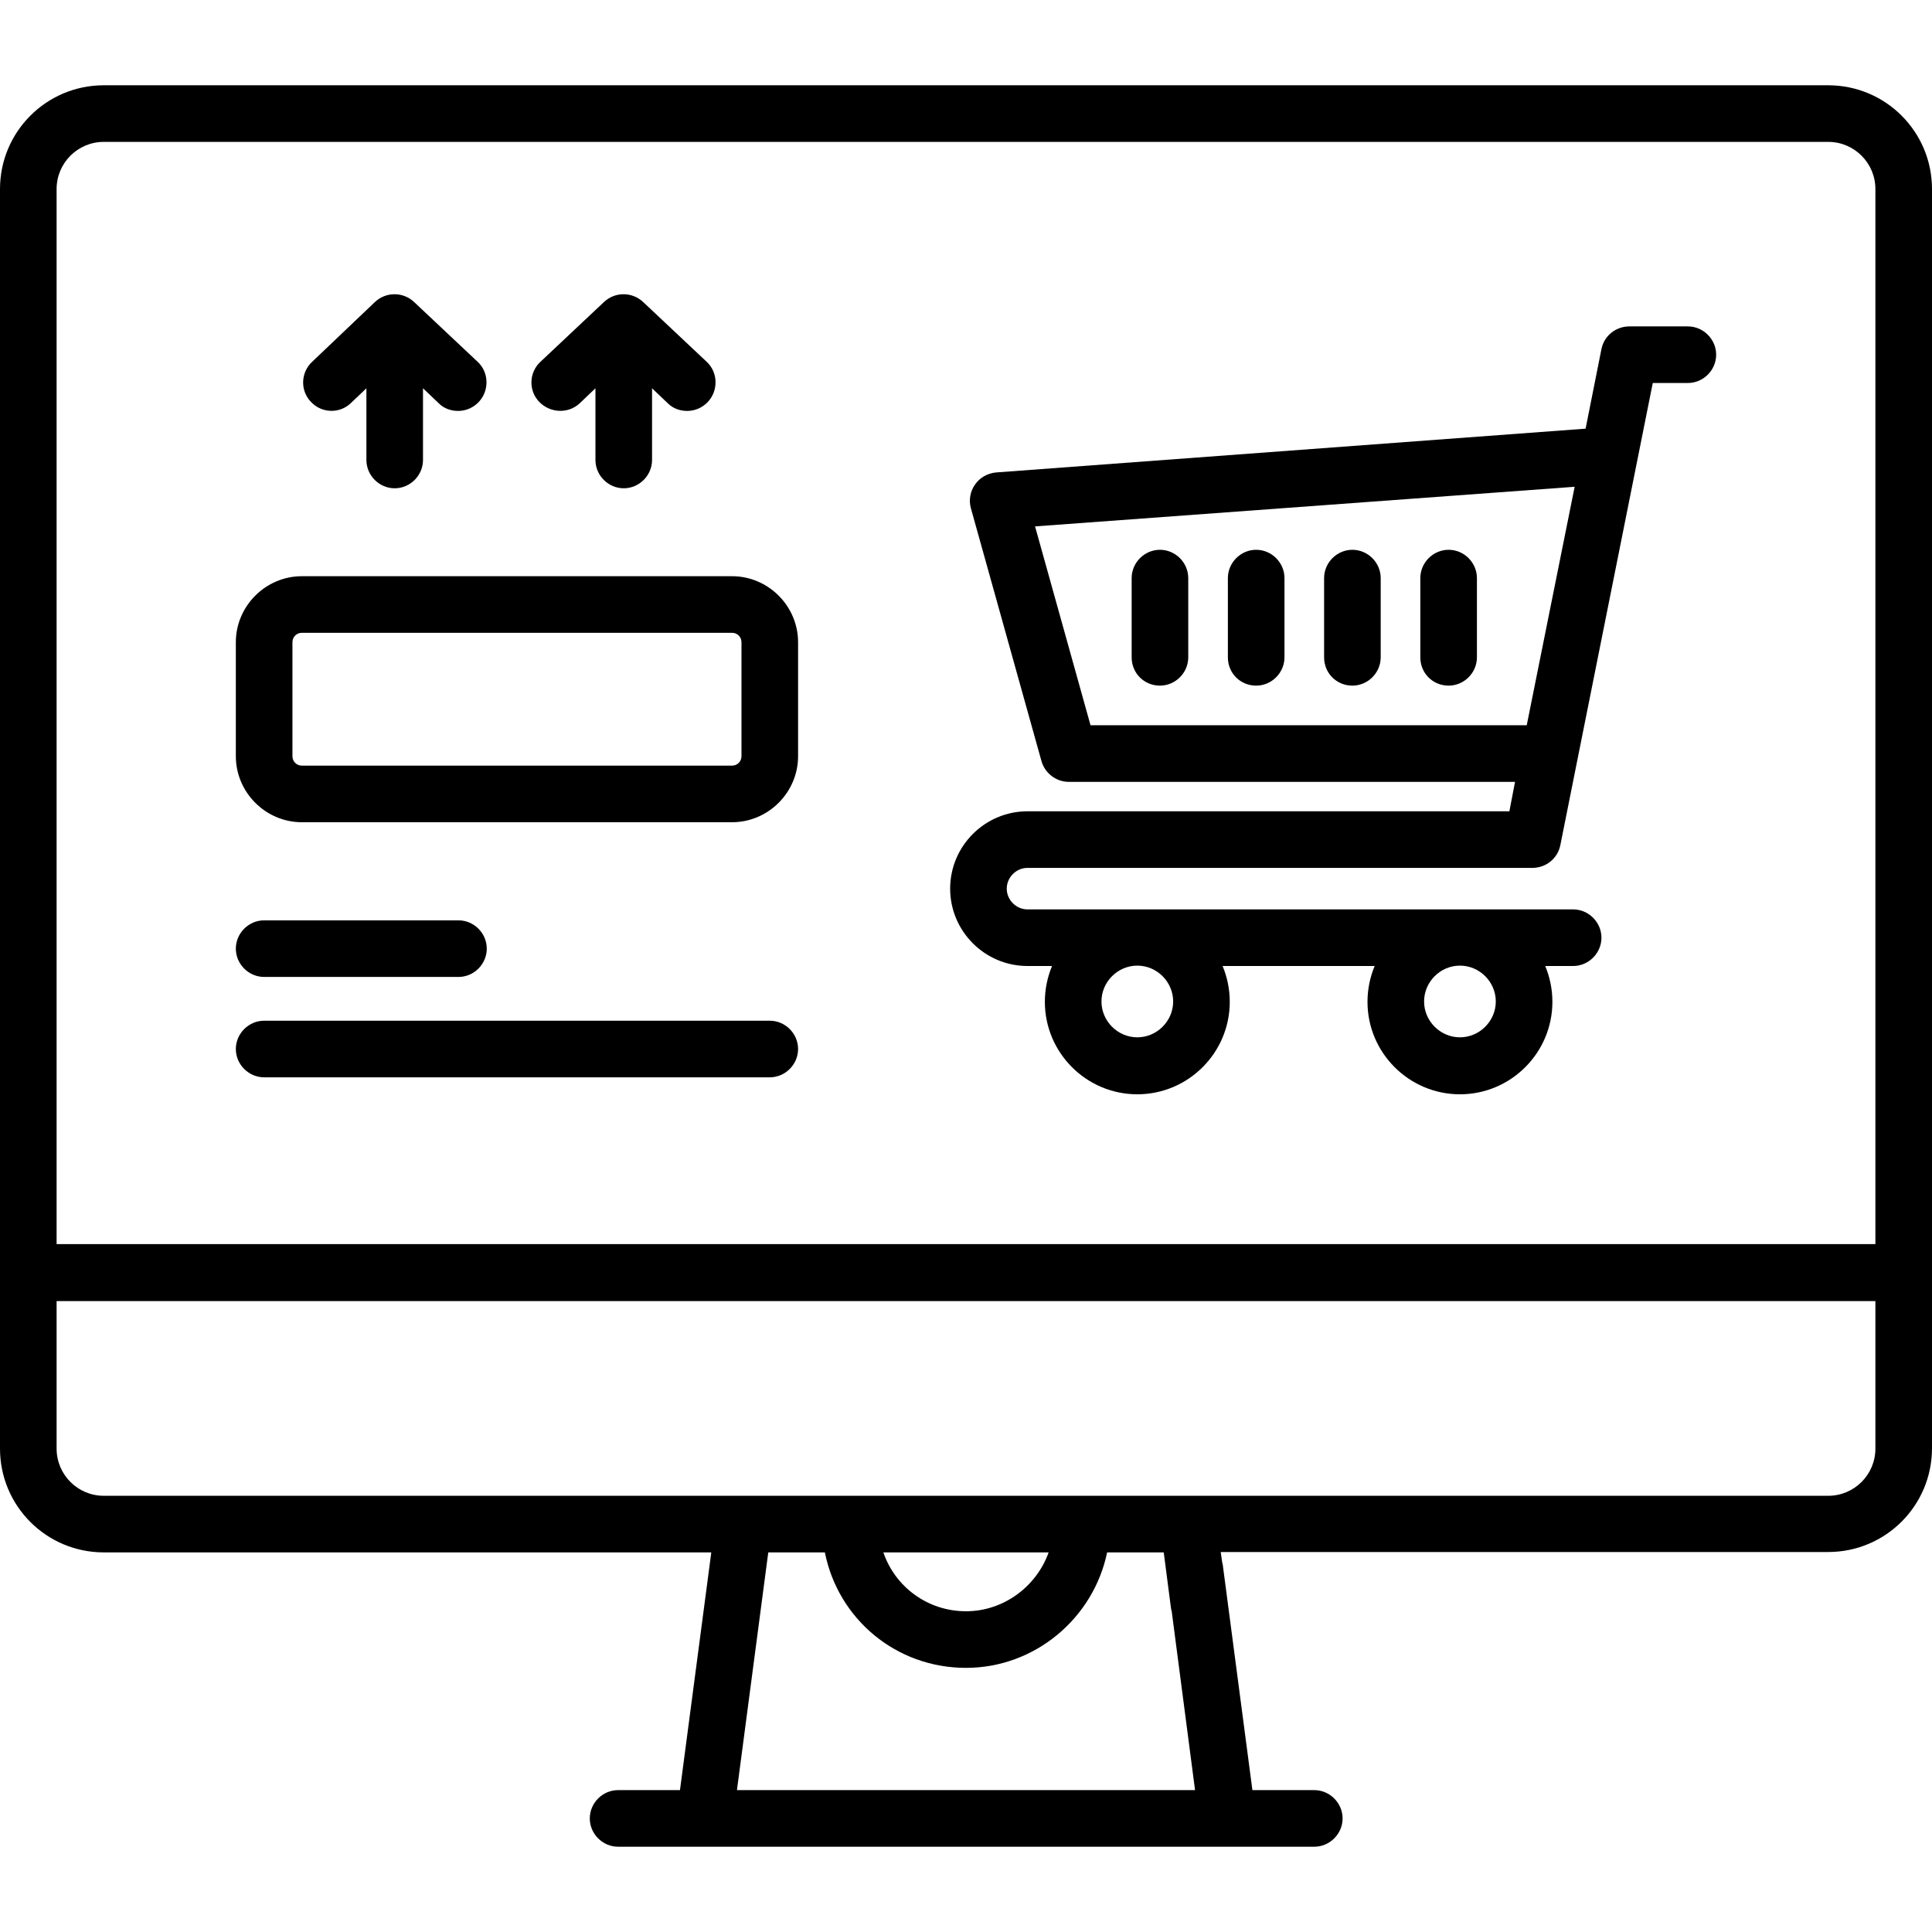 <?xml version="1.0" encoding="UTF-8"?> <svg xmlns="http://www.w3.org/2000/svg" xmlns:xlink="http://www.w3.org/1999/xlink" height="100px" width="100px" fill="#000000" version="1.1" x="0px" y="0px" viewBox="0 0 512 512" style="enable-background:new 0 0 512 512;" xml:space="preserve"><g><path d="M484.5,22.6h-67.3H375H27.5C12.3,22.6,0,34.9,0,50.1v333.8c0,15.2,12.3,27.5,27.5,27.5h161l-8.3,63h-16.4 c-4.1,0-7.5,3.4-7.5,7.5s3.4,7.5,7.5,7.5h184.5c4.1,0,7.5-3.4,7.5-7.5s-3.4-7.5-7.5-7.5h-16.4l-7.8-59.3c0-0.3-0.1-0.7-0.2-1 l-0.4-2.8h161c15.2,0,27.5-12.3,27.5-27.5V50.1C512,34.9,499.7,22.6,484.5,22.6z M195.3,474.4l8.3-63h15 C222.1,429,237.4,442,256,442c18.3,0,33.8-13.2,37.4-30.6h15l1.9,14.6c0,0.3,0.1,0.6,0.2,0.9l6.2,47.5H195.3z M234.1,411.4h43.8 C274.7,420.4,266,427,256,427C245.8,427,237.2,420.5,234.1,411.4z M497,383.9c0,6.9-5.6,12.5-12.5,12.5h-457 c-6.9,0-12.5-5.6-12.5-12.5v-39.1h482V383.9z M497,329.7H15l0-279.6c0-6.9,5.6-12.5,12.5-12.5H375h42.2h67.3 c6.9,0,12.5,5.6,12.5,12.5L497,329.7z"></path><path d="M447.3,86.5h-15.5c-3.6,0-6.7,2.5-7.4,6l-4.2,21.1L264,125.2c-2.2,0.2-4.3,1.3-5.6,3.2c-1.3,1.8-1.7,4.2-1.1,6.3l18.7,67 c0.9,3.2,3.9,5.5,7.2,5.5h118.3L400,215H272.3c-11.3,0-20.5,9.2-20.5,20.5c0,11.3,9.2,20.5,20.5,20.5h6.5c-1.2,2.9-1.9,6.1-1.9,9.5 c0,13.5,11,24.5,24.5,24.5c13.5,0,24.5-11,24.5-24.5c0-3.4-0.7-6.6-1.9-9.5h40.3c-1.2,2.9-1.9,6.1-1.9,9.5 c0,13.5,11,24.5,24.5,24.5c13.5,0,24.5-11,24.5-24.5c0-3.4-0.7-6.6-1.9-9.5h7.4c4.1,0,7.5-3.4,7.5-7.5s-3.4-7.5-7.5-7.5H272.3 c-3,0-5.5-2.5-5.5-5.5c0-3,2.5-5.5,5.5-5.5h133.8c3.6,0,6.7-2.5,7.4-6L438,101.5h9.3c4.1,0,7.5-3.4,7.5-7.5S451.4,86.5,447.3,86.5z M386.9,255.9c5.2,0,9.5,4.3,9.5,9.5s-4.3,9.5-9.5,9.5s-9.5-4.3-9.5-9.5S381.7,255.9,386.9,255.9z M301.4,255.9 c5.2,0,9.5,4.3,9.5,9.5s-4.3,9.5-9.5,9.5s-9.5-4.3-9.5-9.5S296.2,255.9,301.4,255.9z M404.6,192.2H289l-14.7-52.7l143-10.5 L404.6,192.2z"></path><path d="M307.4,181.7c4.1,0,7.5-3.4,7.5-7.5v-21c0-4.1-3.4-7.5-7.5-7.5c-4.1,0-7.5,3.4-7.5,7.5v21 C299.9,178.4,303.2,181.7,307.4,181.7z"></path><path d="M332.9,181.7c4.1,0,7.5-3.4,7.5-7.5v-21c0-4.1-3.4-7.5-7.5-7.5c-4.1,0-7.5,3.4-7.5,7.5v21 C325.4,178.4,328.7,181.7,332.9,181.7z"></path><path d="M358.4,181.7c4.1,0,7.5-3.4,7.5-7.5v-21c0-4.1-3.4-7.5-7.5-7.5c-4.1,0-7.5,3.4-7.5,7.5v21 C350.9,178.4,354.2,181.7,358.4,181.7z"></path><path d="M383.9,181.7c4.1,0,7.5-3.4,7.5-7.5v-21c0-4.1-3.4-7.5-7.5-7.5c-4.1,0-7.5,3.4-7.5,7.5v21 C376.4,178.4,379.7,181.7,383.9,181.7z"></path><path d="M92.9,106.9l4.2-4v19c0,4.1,3.4,7.5,7.5,7.5c4.1,0,7.5-3.4,7.5-7.5v-19l4.2,4c1.4,1.4,3.3,2,5.1,2c2,0,4-0.8,5.5-2.4 c2.8-3,2.7-7.8-0.3-10.6l-16.9-15.9c-2.9-2.7-7.4-2.7-10.3,0L82.7,95.9c-3,2.8-3.2,7.6-0.3,10.6C85.2,109.5,89.9,109.7,92.9,106.9z "></path><path d="M153.6,106.9l4.2-4v19c0,4.1,3.4,7.5,7.5,7.5c4.1,0,7.5-3.4,7.5-7.5v-19l4.2,4c1.4,1.4,3.3,2,5.1,2c2,0,4-0.8,5.5-2.4 c2.8-3,2.7-7.8-0.3-10.6l-16.9-15.9c-2.9-2.7-7.4-2.7-10.3,0l-16.9,15.9c-3,2.8-3.2,7.6-0.3,10.6 C145.8,109.5,150.6,109.7,153.6,106.9z"></path><path d="M194,152.7H80c-9.6,0-17.5,7.9-17.5,17.5v30.2c0,9.6,7.9,17.5,17.5,17.5h83h22.9h8.1c9.6,0,17.5-7.9,17.5-17.5v-30.2 C211.5,160.6,203.6,152.7,194,152.7z M196.5,200.4c0,1.4-1.1,2.5-2.5,2.5h-8.1H163H80c-1.4,0-2.5-1.1-2.5-2.5v-30.2 c0-1.4,1.1-2.5,2.5-2.5h114c1.4,0,2.5,1.1,2.5,2.5V200.4z"></path><path d="M70,258.9h51.5c4.1,0,7.5-3.4,7.5-7.5s-3.4-7.5-7.5-7.5H70c-4.1,0-7.5,3.4-7.5,7.5S65.9,258.9,70,258.9z"></path><path d="M204,270.5H70c-4.1,0-7.5,3.4-7.5,7.5s3.4,7.5,7.5,7.5h134c4.1,0,7.5-3.4,7.5-7.5S208.1,270.5,204,270.5z"></path></g></svg> 